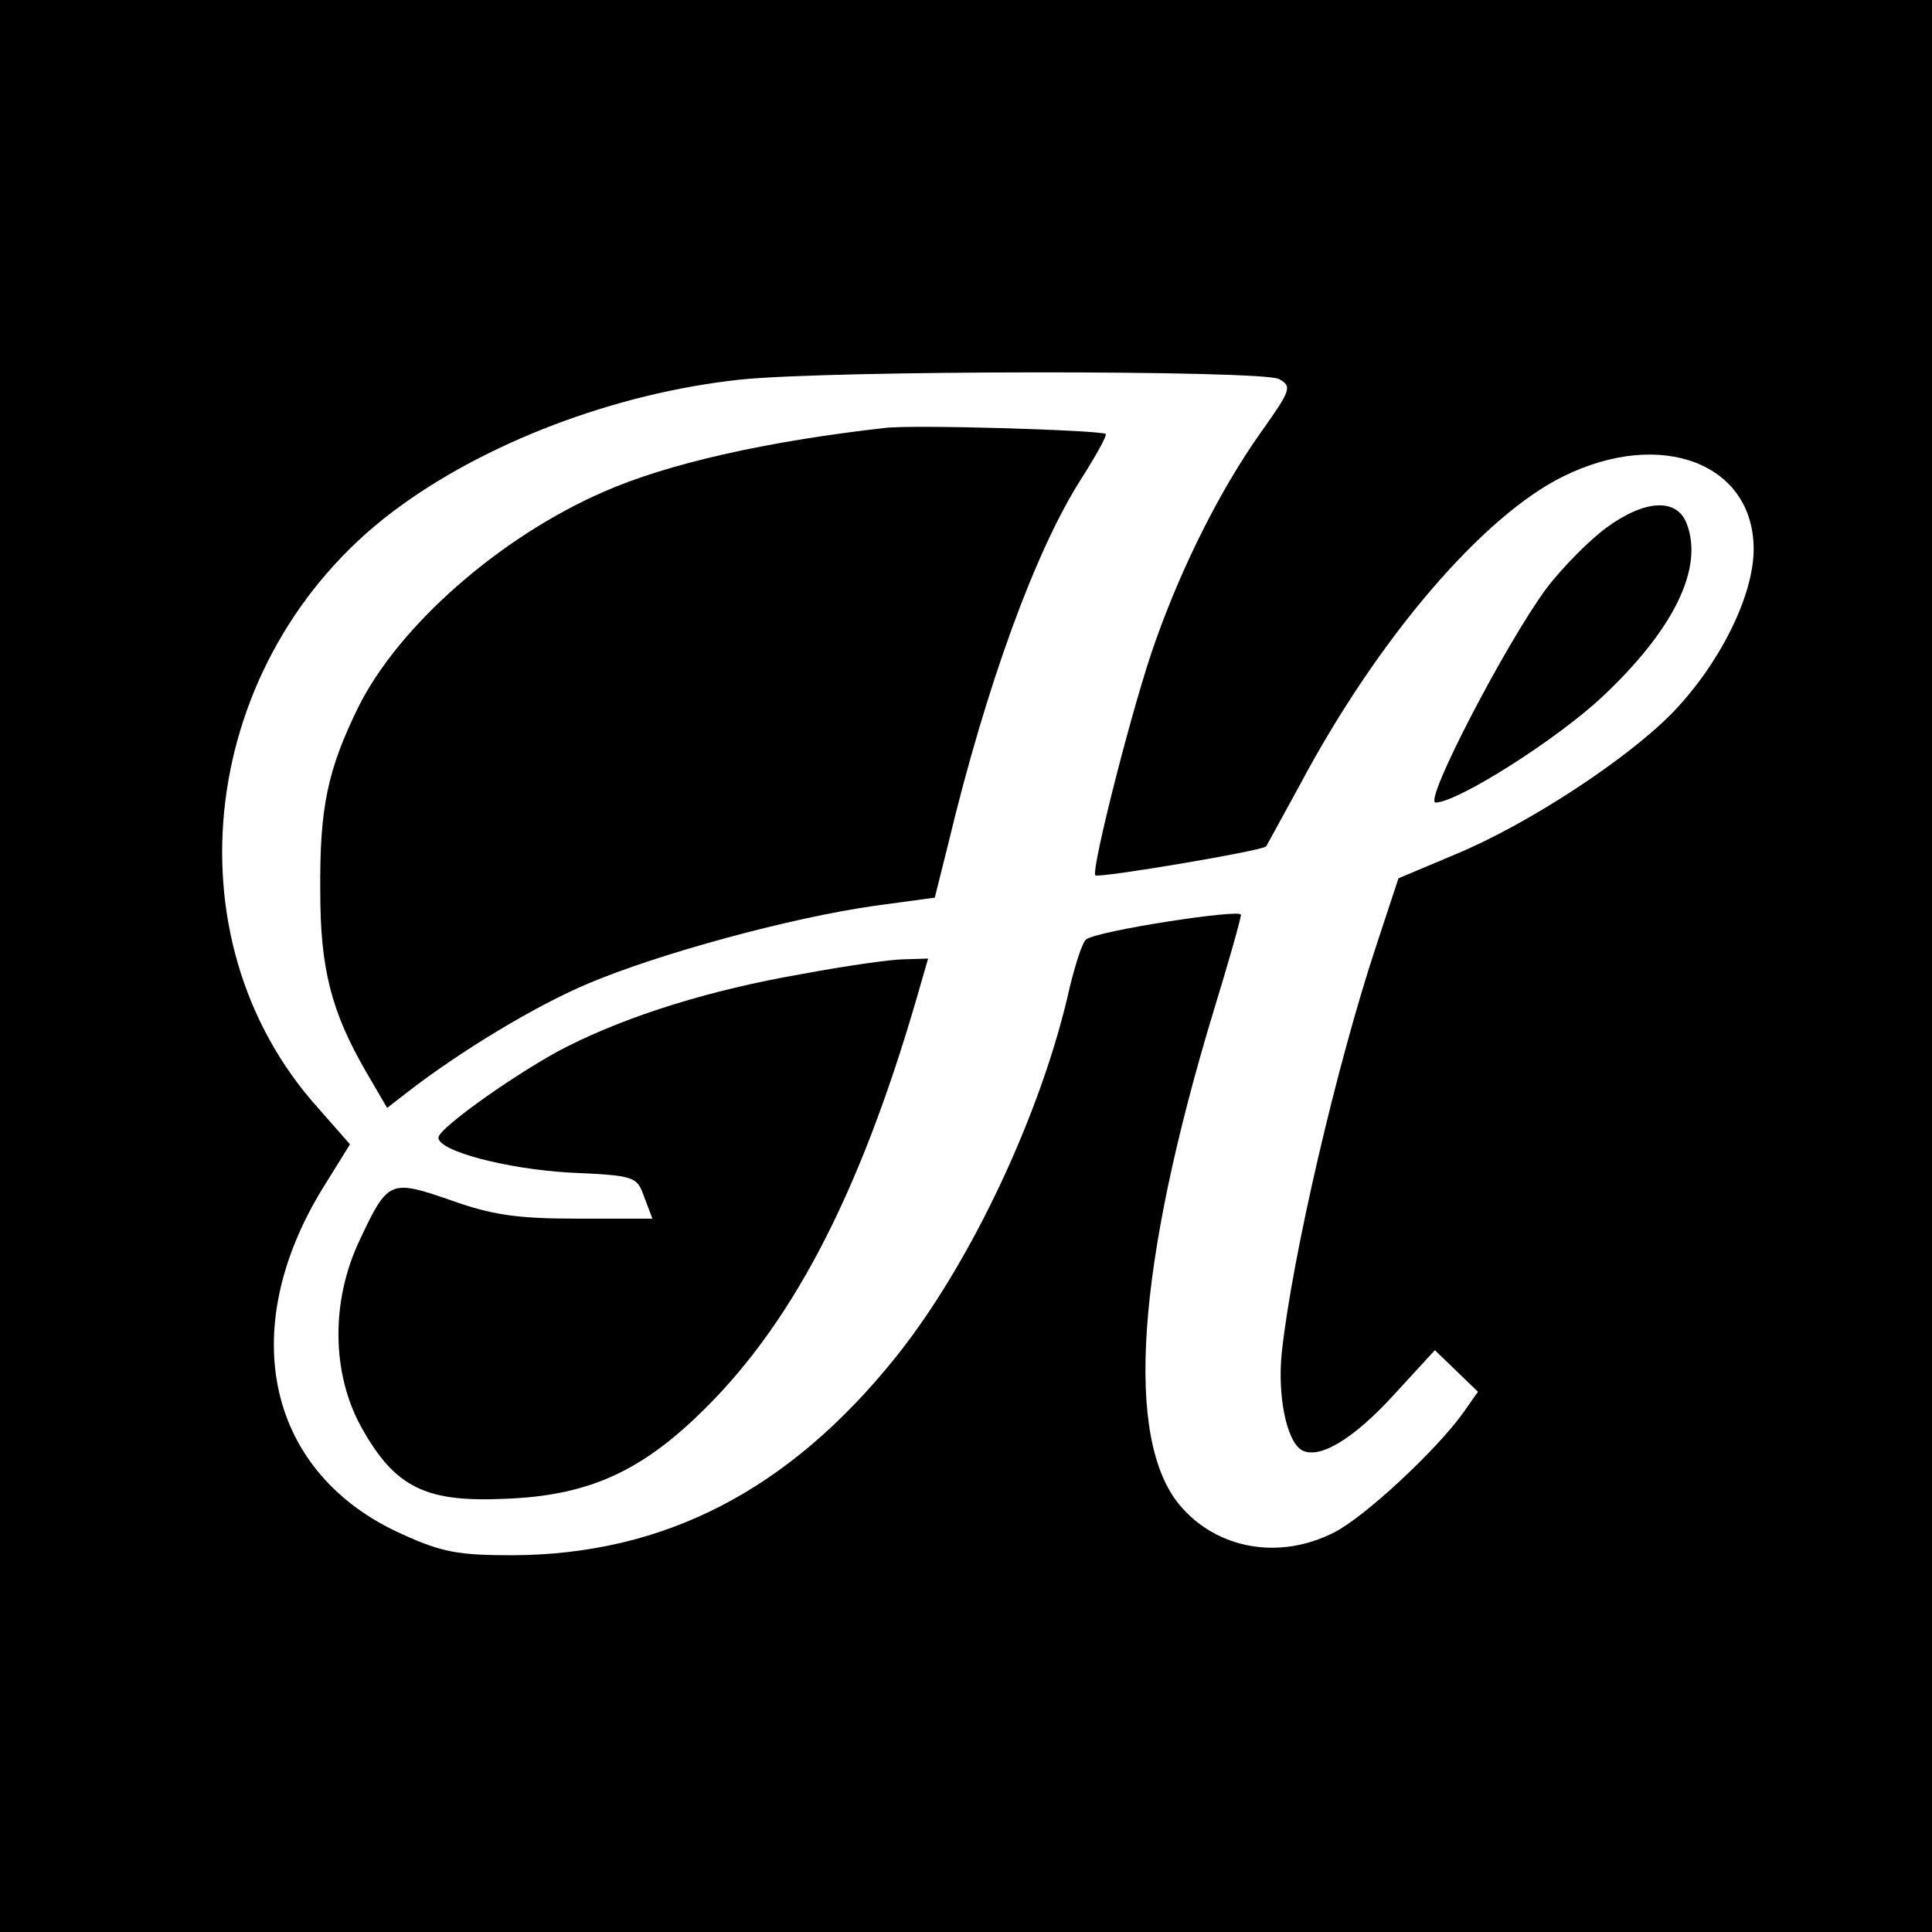 <?xml version="1.0" standalone="no"?>
<!DOCTYPE svg PUBLIC "-//W3C//DTD SVG 20010904//EN"
 "http://www.w3.org/TR/2001/REC-SVG-20010904/DTD/svg10.dtd">
<svg version="1.0" xmlns="http://www.w3.org/2000/svg"
 width="260pt" height="260pt" viewBox="0 0 260 260"
 preserveAspectRatio="xMidYMid meet">
<g transform="translate(0,260) scale(0.1,-0.1)"
fill="#000000" stroke="none">
<path d="M0 1300 l0 -1300 1300 0 1300 0 0 1300 0 1300 -1300 0 -1300 0 0
-1300z m1721 790 c18 -10 17 -14 -25 -73 -53 -75 -104 -176 -140 -277 -30 -82
-88 -311 -82 -318 5 -4 225 33 230 39 1 2 22 40 46 84 105 197 246 361 354
414 132 65 256 17 256 -98 0 -63 -46 -155 -110 -221 -61 -62 -193 -149 -292
-190 l-76 -32 -30 -91 c-53 -160 -113 -418 -127 -547 -6 -57 6 -118 26 -131
23 -14 69 13 124 73 l56 61 29 -28 29 -28 -19 -27 c-36 -51 -133 -141 -174
-162 -74 -38 -158 -23 -208 36 -75 89 -59 322 46 668 20 65 36 122 36 127 0 8
-190 -21 -208 -33 -5 -3 -14 -31 -22 -63 -37 -168 -133 -373 -235 -500 -143
-178 -310 -265 -515 -266 -73 0 -95 4 -148 28 -182 81 -226 274 -107 467 l36
58 -43 49 c-206 229 -160 605 100 802 123 93 300 160 467 178 120 13 702 13
726 1z"/>
<path d="M1190 2024 c-159 -18 -292 -48 -378 -86 -140 -61 -276 -181 -330
-290 -41 -84 -52 -134 -51 -248 0 -104 15 -162 62 -243 l28 -48 27 21 c71 55
173 117 245 147 95 40 271 88 384 104 l81 11 18 72 c51 213 118 397 180 493
19 30 34 57 32 59 -6 5 -260 13 -298 8z"/>
<path d="M2162 1890 c-22 -16 -59 -53 -81 -82 -54 -73 -166 -288 -149 -288 29
0 162 84 224 142 96 90 137 173 114 233 -13 35 -56 33 -108 -5z"/>
<path d="M1078 1289 c-121 -21 -231 -55 -316 -98 -61 -31 -172 -109 -172 -122
0 -18 91 -42 176 -47 89 -4 91 -5 101 -33 l11 -29 -101 0 c-82 0 -115 5 -171
25 -81 28 -84 27 -122 -54 -39 -82 -38 -180 3 -253 45 -80 86 -100 193 -95
107 4 177 34 256 109 126 119 219 294 298 566 l15 52 -32 -1 c-18 0 -80 -9
-139 -20z"/>
</g>
</svg>
